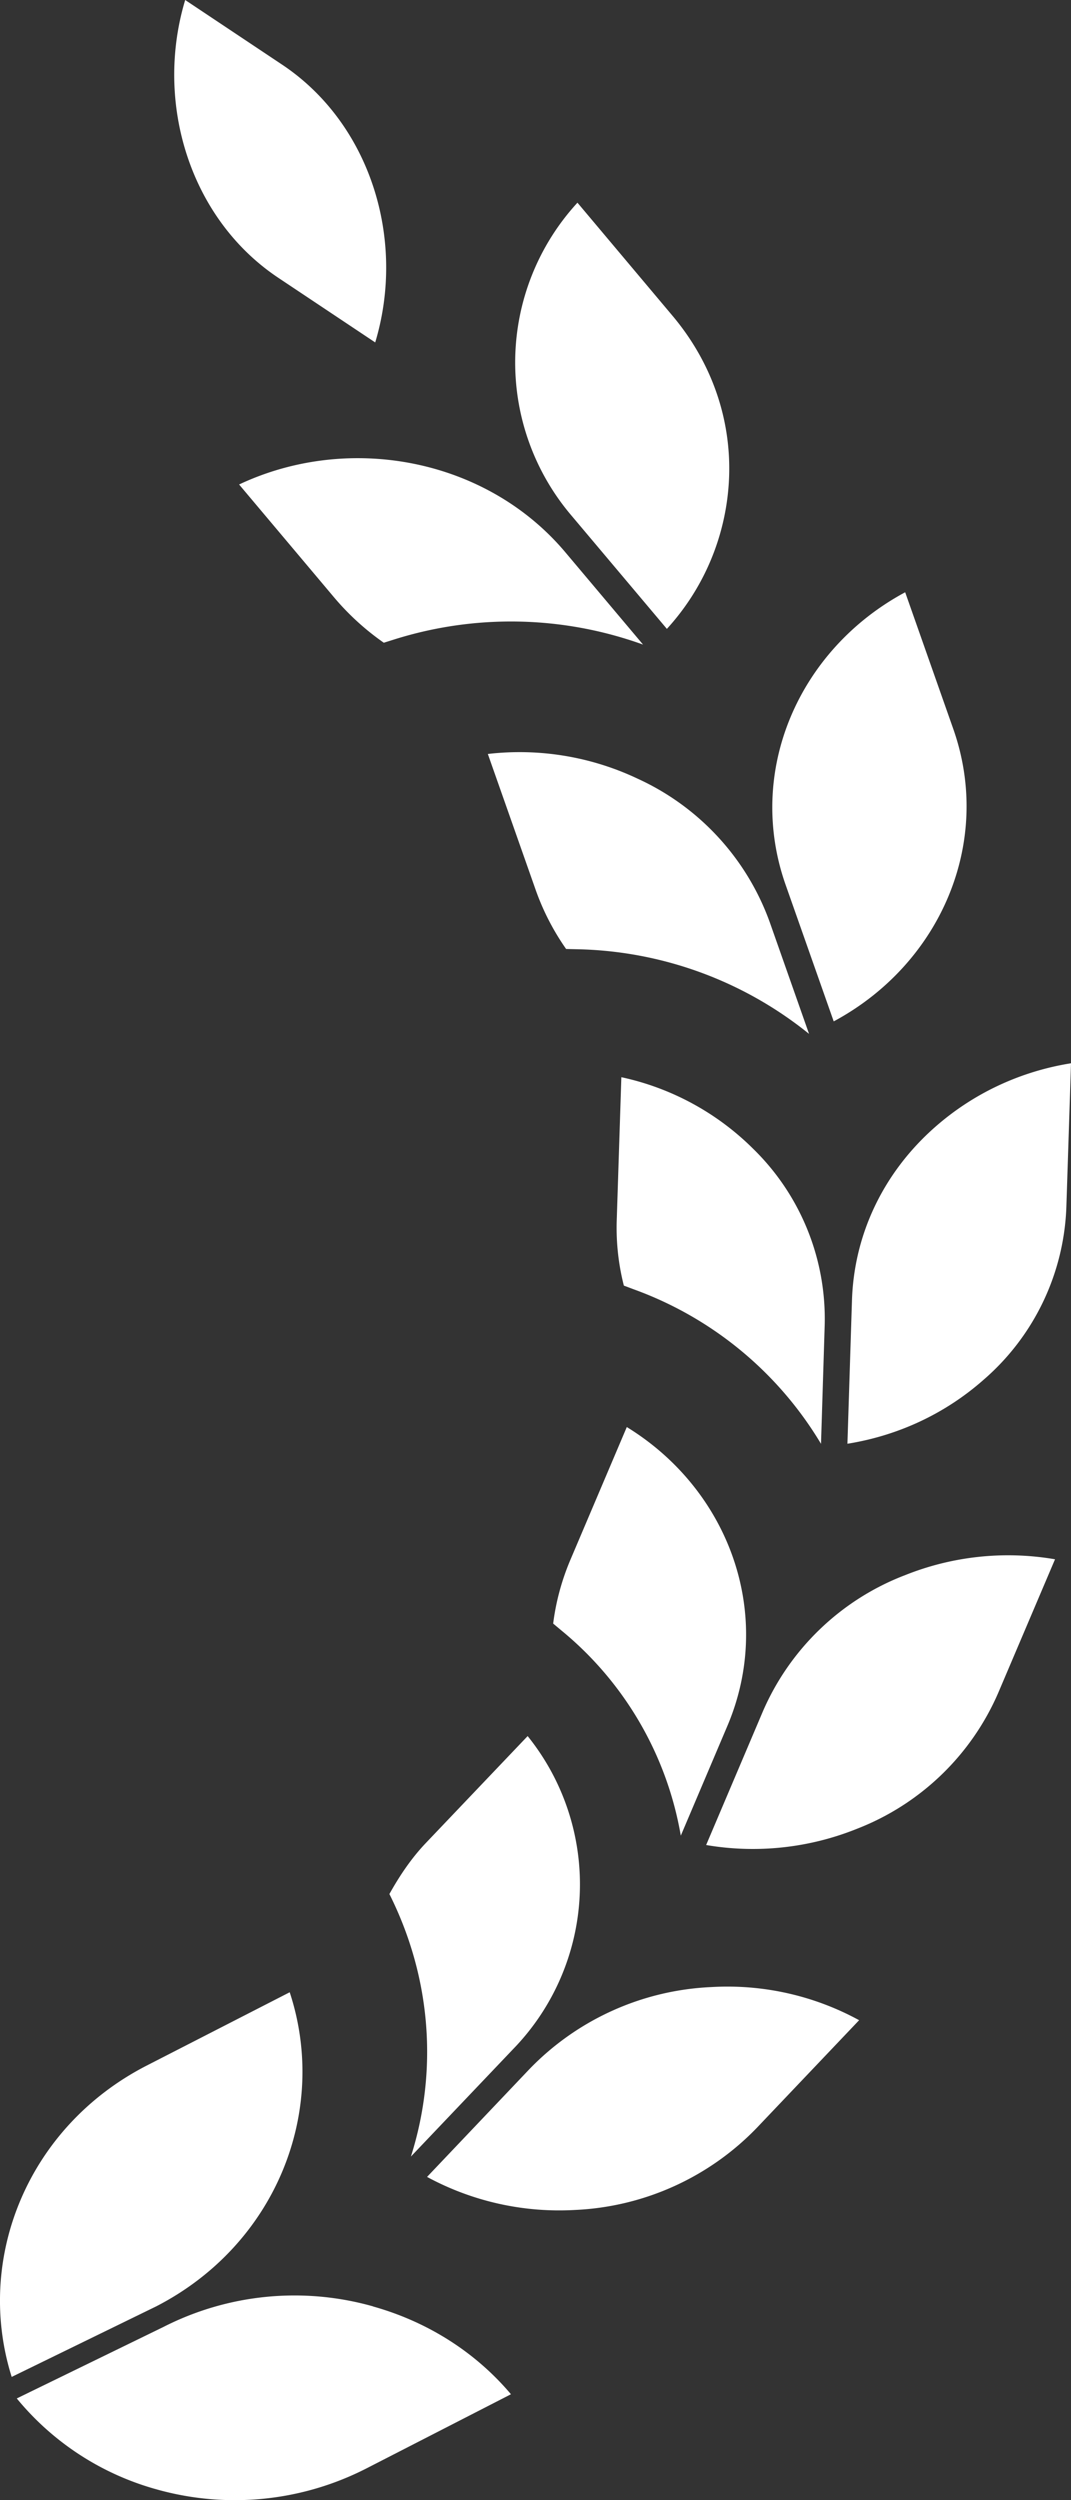 <svg width="12" height="28" xmlns="http://www.w3.org/2000/svg">
        <rect width="100%" height="100%" fill="#333333" stroke="none"/>
        <defs>
            <linearGradient x1="45.089%" y1="0%" x2="45.089%" y2="100%" id="a">
                <stop stop-color="#FFFFFF" offset="0%"/>
                <stop stop-color="#FFFFFF" offset="100%"/>
            </linearGradient>
        </defs>
        <path d="M261.24 65.85l-.041 1.32a4.053 4.053 0 00-2.089-1.727l-.12-.045a2.62 2.62 0 01-.08-.724l.052-1.61a2.983 2.983 0 011.475.8 2.66 2.66 0 01.803 1.985zm-1.768-7.807l-1.064-1.263a2.645 2.645 0 01.062-3.51l1.063 1.264c.49.581.71 1.307.617 2.043a2.666 2.666 0 01-.678 1.466zm-4.351-3.93c-.99-.658-1.394-1.959-1.046-3.113l1.083.722c.99.658 1.394 1.958 1.046 3.113l-1.083-.722zm5.029 16.216l-.522 1.229a3.807 3.807 0 00-1.332-2.293l-.098-.082c.03-.24.094-.479.19-.707l.635-1.494c1.151.707 1.655 2.102 1.127 3.347zm-3.85-12.131a2.895 2.895 0 01-.557-.508l-1.064-1.264c1.231-.58 2.771-.292 3.656.76l.87 1.033a4.358 4.358 0 00-2.78-.06l-.124.039zm2.173 3.433l-.13-.003a2.746 2.746 0 01-.339-.656l-.538-1.528a3.09 3.09 0 011.679.277 2.818 2.818 0 011.48 1.608l.44 1.25a4.27 4.27 0 00-2.592-.948zm-2.293 15.2c.616.173 1.15.515 1.545.983l-1.62.831a3.236 3.236 0 01-2.355.233 3.094 3.094 0 01-1.562-1.017l1.644-.801a3.233 3.233 0 012.348-.23zm1.748-2.654a3.02 3.02 0 012.04-.923 3.078 3.078 0 011.658.371l-1.143 1.202a3.018 3.018 0 01-2.04.923 3.11 3.11 0 01-1.658-.37l1.143-1.203zm4.547-10.553c.43-.379.956-.625 1.525-.716l-.052 1.61a2.683 2.683 0 01-.929 1.936c-.43.379-.956.624-1.524.715l.051-1.608c.024-.741.354-1.43.929-1.937zm-.347 5.022a3.107 3.107 0 011.693-.183l-.636 1.495a2.847 2.847 0 01-1.58 1.522 3.123 3.123 0 01-1.693.183l.635-1.495a2.845 2.845 0 011.58-1.522zm-4.378 5.302l-1.146 1.204c.3-.945.235-1.991-.241-2.94.113-.202.242-.396.406-.569l1.143-1.2a2.647 2.647 0 01-.162 3.505zm3.591-11.51l-.538-1.527c-.449-1.272.144-2.636 1.339-3.278l.538 1.528c.449 1.272-.143 2.636-1.339 3.278zm-6.095 10.874c.44 1.338-.158 2.83-1.496 3.518l-1.619.79c-.418-1.33.184-2.805 1.513-3.487l1.602-.821z" transform="translate(-252 -51)" fill="url(#a)" fill-rule="nonzero"/>
    </svg>